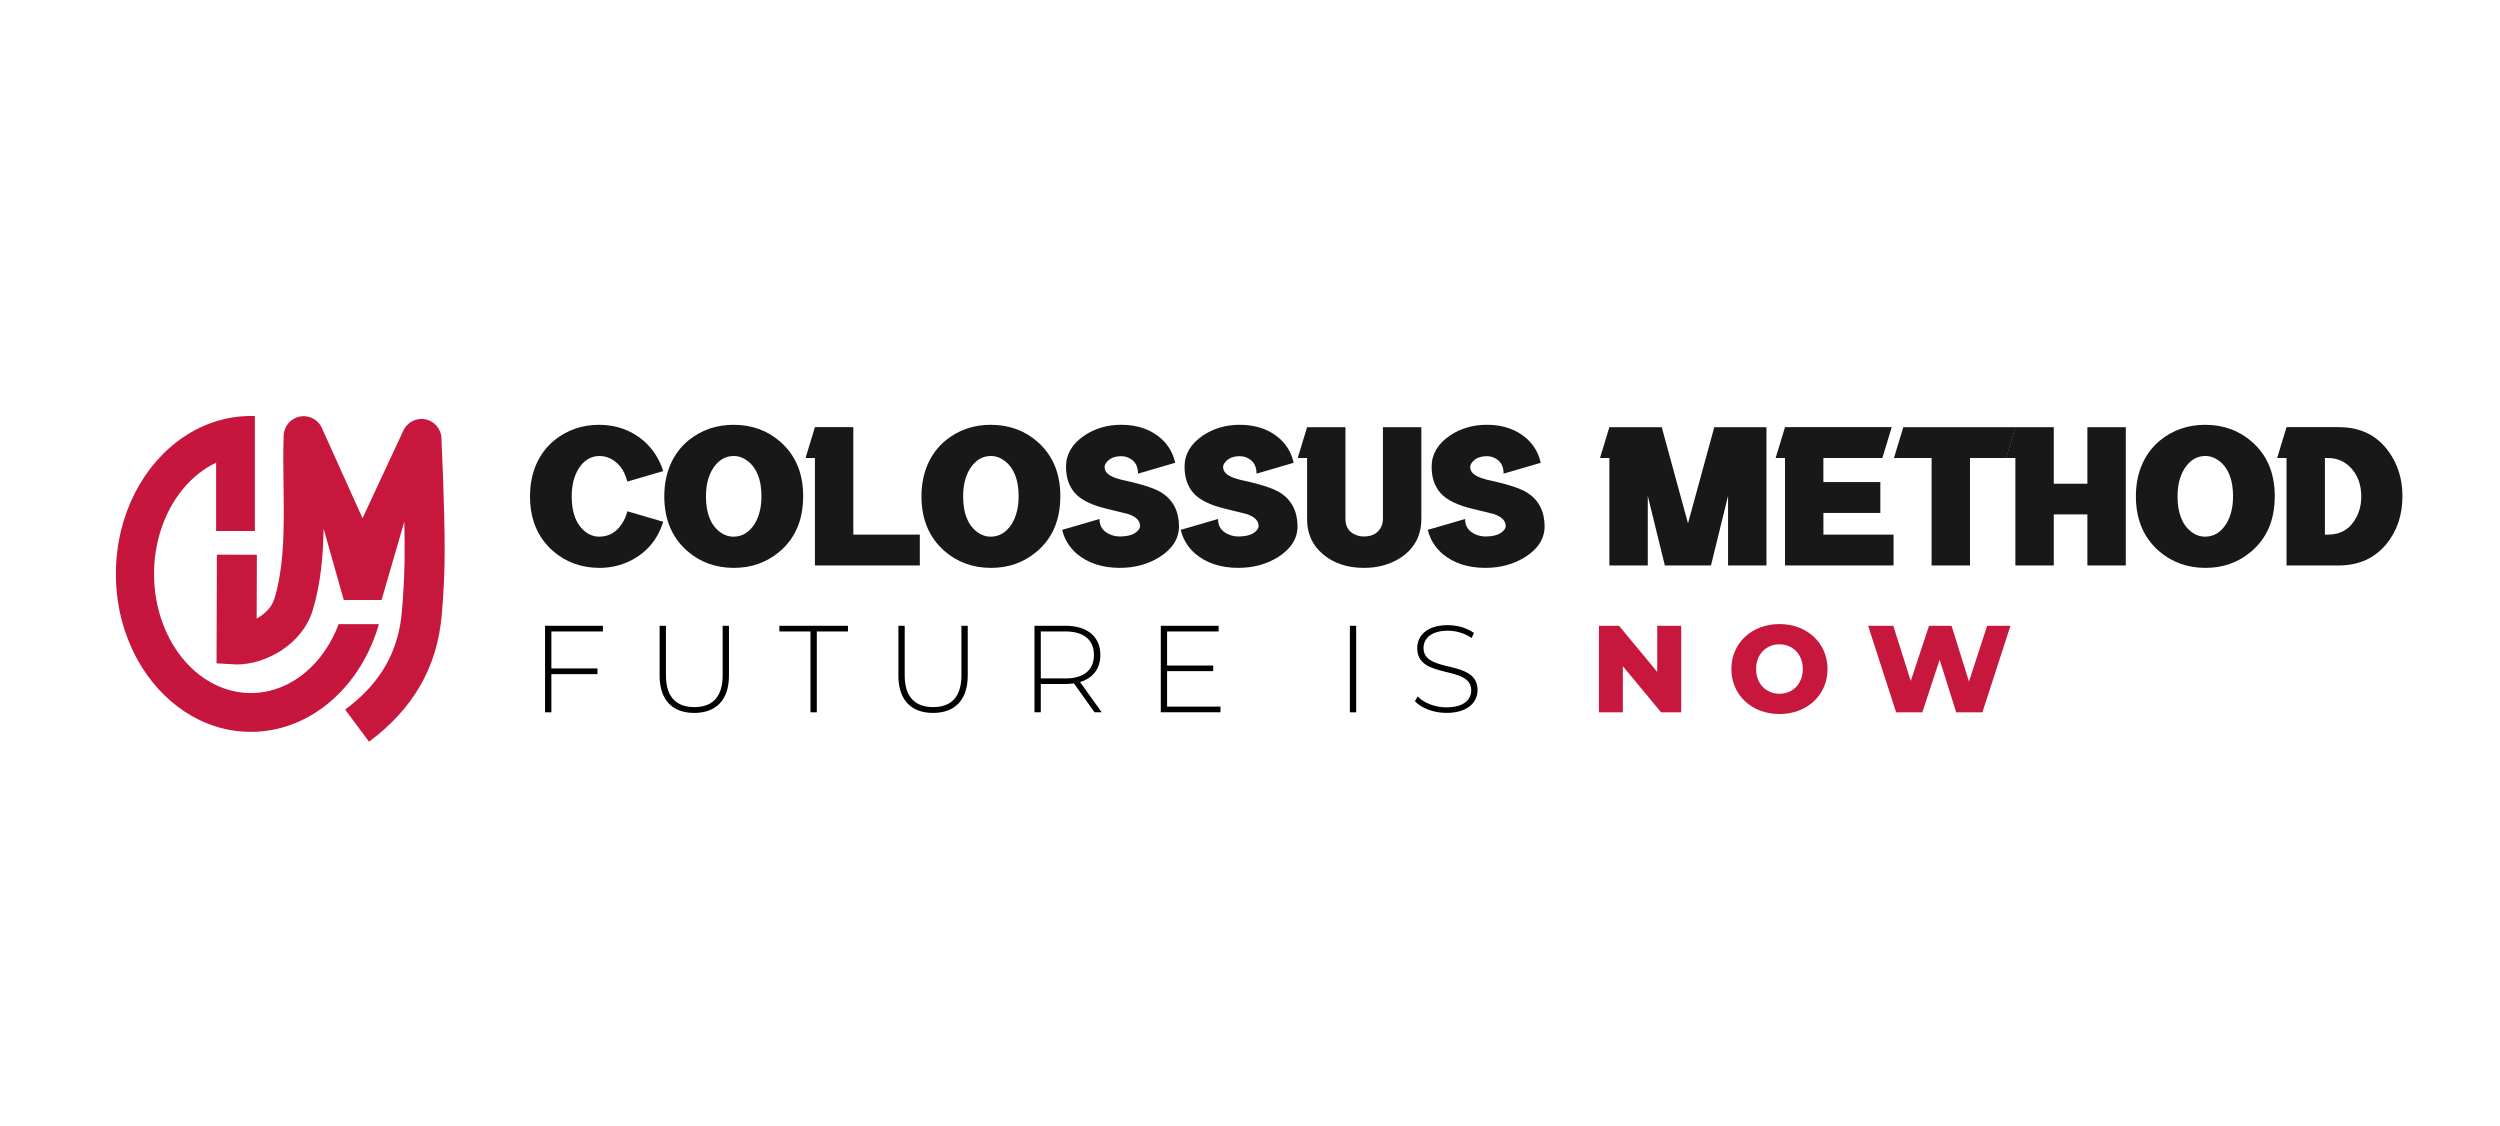 <svg xmlns="http://www.w3.org/2000/svg" id="Livello_1" data-name="Livello 1" viewBox="0 0 1109.87 500"><defs><style>      .cls-1, .cls-2, .cls-3, .cls-4 {        stroke-width: 0px;      }      .cls-2 {        fill: #191819;      }      .cls-3 {        fill: #c6163d;      }      .cls-4 {        fill: #c7173d;      }    </style></defs><g><path class="cls-2" d="m278.51,213.78c-1.41-5.33-4.16-8.83-8.23-10.52-1.36-.54-2.75-.82-4.16-.82-3.75,0-6.82,1.85-9.21,5.55-2.07,3.32-3.1,7.45-3.1,12.4,0,7.29,2.01,12.5,6.04,15.66,1.9,1.47,3.97,2.2,6.2,2.2,4.19,0,7.53-1.9,10.03-5.71,1.08-1.63,1.9-3.48,2.45-5.55l15.9,4.65c-2.45,7.89-7.29,13.65-14.52,17.29-4.3,2.12-8.86,3.18-13.7,3.18-8.05,0-14.95-2.5-20.72-7.5-6.8-5.98-10.19-14.08-10.19-24.3s3.64-19.03,10.93-24.95c5.65-4.51,12.26-6.77,19.82-6.77s14.38,2.45,19.98,7.34c3.97,3.59,6.77,8,8.4,13.21l-15.9,4.65Z"></path><path class="cls-2" d="m356.56,220.31c0,10.71-3.64,19.03-10.93,24.95-5.6,4.57-12.21,6.85-19.82,6.85-8.04,0-14.95-2.5-20.71-7.5-6.8-5.98-10.19-14.08-10.19-24.3s3.64-19.03,10.93-24.95c5.66-4.51,12.26-6.77,19.82-6.77,8.1,0,15.01,2.5,20.72,7.5,6.8,5.93,10.19,14,10.19,24.22Zm-18.51.08c0-7.29-2.01-12.51-6.04-15.66-1.96-1.52-4.05-2.29-6.28-2.29-3.75,0-6.82,1.85-9.22,5.55-2.07,3.32-3.1,7.45-3.1,12.4,0,7.29,2.01,12.5,6.04,15.66,1.9,1.47,3.97,2.2,6.19,2.2,3.81,0,6.9-1.85,9.3-5.55,2.06-3.32,3.1-7.42,3.1-12.31Z"></path><path class="cls-2" d="m408.35,237.35v13.7h-46.57v-47.71h-4.16l4.16-13.7h17.05v47.71h29.52Z"></path><path class="cls-2" d="m470.73,220.31c0,10.71-3.64,19.03-10.93,24.95-5.6,4.57-12.21,6.85-19.82,6.85-8.04,0-14.95-2.5-20.71-7.5-6.8-5.98-10.19-14.08-10.19-24.3s3.64-19.03,10.93-24.95c5.66-4.51,12.26-6.77,19.82-6.77,8.1,0,15.01,2.5,20.72,7.5,6.8,5.93,10.19,14,10.19,24.22Zm-18.51.08c0-7.29-2.01-12.51-6.04-15.66-1.96-1.52-4.05-2.29-6.28-2.29-3.75,0-6.82,1.85-9.22,5.55-2.07,3.32-3.1,7.45-3.1,12.4,0,7.29,2.01,12.5,6.04,15.66,1.9,1.47,3.97,2.2,6.19,2.2,3.81,0,6.9-1.85,9.3-5.55,2.06-3.32,3.1-7.42,3.1-12.31Z"></path><path class="cls-2" d="m497.81,188.58c7.23,0,13.18,2.1,17.86,6.28,3.15,2.93,5.16,6.47,6.03,10.6l-16.47,4.81c0-3.48-1.44-5.84-4.32-7.09-.98-.44-2.01-.65-3.1-.65-2.99,0-5.19.93-6.61,2.77-.54.71-.82,1.39-.82,2.04,0,2.18,1.74,3.83,5.22,4.97,1.19.44,3.23.95,6.12,1.55,6.58,1.52,11.26,3.15,14.03,4.89,5.06,3.26,7.61,8.21,7.67,14.84,0,5.44-2.83,9.98-8.48,13.62-5.17,3.26-11.09,4.89-17.78,4.89-7.78,0-14.16-2.09-19.16-6.28-3.32-2.93-5.47-6.47-6.45-10.6l16.56-4.81c0,3.31,1.63,5.63,4.89,6.93,1.3.54,2.69.82,4.16.82,3.97,0,6.71-.95,8.23-2.85.49-.6.74-1.19.74-1.79,0-2.34-1.74-4.11-5.22-5.3-.54-.16-3.64-.93-9.3-2.29-6.96-1.63-11.8-4.02-14.52-7.18-2.56-2.99-3.83-6.85-3.83-11.58,0-5.49,2.69-10.08,8.08-13.78,4.78-3.21,10.27-4.81,16.47-4.81Z"></path><path class="cls-2" d="m550.41,188.58c7.23,0,13.19,2.1,17.86,6.28,3.15,2.93,5.16,6.47,6.04,10.6l-16.47,4.81c0-3.48-1.44-5.84-4.32-7.09-.98-.44-2.01-.65-3.1-.65-2.99,0-5.19.93-6.6,2.77-.55.71-.82,1.39-.82,2.04,0,2.18,1.74,3.83,5.22,4.97,1.2.44,3.23.95,6.12,1.55,6.58,1.52,11.25,3.15,14.03,4.89,5.05,3.26,7.61,8.21,7.67,14.84,0,5.44-2.83,9.98-8.48,13.62-5.17,3.26-11.09,4.89-17.78,4.89-7.78,0-14.16-2.09-19.16-6.28-3.32-2.93-5.46-6.47-6.44-10.6l16.55-4.81c0,3.31,1.63,5.63,4.89,6.93,1.3.54,2.69.82,4.16.82,3.97,0,6.71-.95,8.24-2.85.49-.6.73-1.19.73-1.79,0-2.34-1.74-4.11-5.22-5.3-.55-.16-3.64-.93-9.3-2.29-6.96-1.63-11.8-4.02-14.52-7.18-2.56-2.99-3.83-6.85-3.83-11.58,0-5.49,2.69-10.08,8.08-13.78,4.78-3.21,10.27-4.81,16.47-4.81Z"></path><path class="cls-2" d="m580.26,189.64h17.05v40.7c0,3.59,1.58,5.98,4.73,7.18,1.14.44,2.31.65,3.51.65,3.31,0,5.73-1.19,7.26-3.59.76-1.25,1.14-2.67,1.14-4.24v-40.7h17.05v40.7c0,7.61-3.21,13.46-9.62,17.53-4.57,2.83-9.84,4.24-15.82,4.24-7.5,0-13.67-2.09-18.51-6.28-4.52-3.97-6.77-9.05-6.77-15.25v-27.24h-4.16l4.16-13.7Z"></path><path class="cls-2" d="m660.1,188.58c7.23,0,13.19,2.1,17.86,6.28,3.15,2.93,5.16,6.47,6.04,10.6l-16.47,4.81c0-3.48-1.44-5.84-4.32-7.09-.98-.44-2.01-.65-3.1-.65-2.99,0-5.19.93-6.6,2.77-.55.71-.82,1.39-.82,2.04,0,2.18,1.74,3.83,5.22,4.97,1.2.44,3.23.95,6.12,1.55,6.58,1.52,11.25,3.15,14.03,4.89,5.05,3.26,7.61,8.21,7.67,14.84,0,5.44-2.83,9.98-8.48,13.62-5.17,3.26-11.09,4.89-17.78,4.89-7.78,0-14.16-2.09-19.16-6.28-3.32-2.93-5.46-6.47-6.44-10.6l16.55-4.81c0,3.31,1.63,5.63,4.89,6.93,1.3.54,2.69.82,4.16.82,3.97,0,6.71-.95,8.24-2.85.49-.6.73-1.19.73-1.79,0-2.34-1.74-4.11-5.22-5.3-.55-.16-3.64-.93-9.3-2.29-6.96-1.63-11.8-4.02-14.52-7.18-2.56-2.99-3.83-6.85-3.83-11.58,0-5.49,2.69-10.08,8.08-13.78,4.78-3.21,10.27-4.81,16.47-4.81Z"></path><path class="cls-2" d="m749.39,232.29l11.67-42.65h23.16v61.41h-17.05v-30.91l-7.59,30.91h-20.47l-7.58-30.91v30.91h-17.05v-47.71h-4.16l4.16-13.7h23.24l11.66,42.65Z"></path><path class="cls-2" d="m834.78,214.03v13.7h-25.28v9.62h31.15v13.7h-48.2v-47.71h-4.16l4.16-13.7h47.38l-4.16,13.7h-26.18v10.68h25.28Z"></path><path class="cls-2" d="m894.8,189.64l-4.16,13.7h-16.06v47.71h-17.05v-47.71h-16.72l4.16-13.7h49.83Z"></path><path class="cls-2" d="m926.69,189.64h17.05v61.41h-17.05v-22.67h-14.92v22.67h-17.05v-47.71h-4.16l4.16-13.7h17.05v25.12h14.92v-25.12Z"></path><path class="cls-2" d="m1009.87,220.31c0,10.71-3.64,19.03-10.93,24.95-5.6,4.57-12.21,6.85-19.82,6.85-8.04,0-14.95-2.5-20.71-7.5-6.8-5.98-10.19-14.08-10.19-24.3s3.64-19.03,10.93-24.95c5.66-4.51,12.26-6.77,19.82-6.77,8.1,0,15.01,2.5,20.72,7.5,6.8,5.93,10.19,14,10.19,24.22Zm-18.51.08c0-7.29-2.01-12.51-6.04-15.66-1.96-1.52-4.05-2.29-6.28-2.29-3.75,0-6.82,1.85-9.22,5.55-2.07,3.32-3.1,7.45-3.1,12.4,0,7.29,2.01,12.5,6.04,15.66,1.9,1.47,3.97,2.2,6.19,2.2,3.81,0,6.9-1.85,9.3-5.55,2.06-3.32,3.1-7.42,3.1-12.31Z"></path><path class="cls-2" d="m1038.42,189.64c9.52,0,16.88,3.64,22.1,10.93,4.02,5.6,6.04,12.18,6.04,19.73,0,8.32-2.37,15.39-7.1,21.2-5.22,6.31-12.23,9.49-21.04,9.54h-23.32v-47.71h-4.16l4.16-13.7h23.32Zm-6.28,47.71h1.3c5.71,0,9.9-2.5,12.56-7.5,1.52-2.83,2.28-5.95,2.28-9.38,0-5.44-1.66-9.81-4.97-13.13-2.67-2.67-5.95-4-9.87-4h-1.3v34.01Z"></path></g><g><path class="cls-3" d="m168.21,277.1c-7.78,27.17-29.4,46.9-55.06,47.78-.59.02-1.19.03-1.78.03-5.34,0-10.5-.81-15.43-2.35-19.48-6.05-35.05-23.29-41.41-45.46-2.01-7-3.09-14.5-3.09-22.3,0-6.61.79-13,2.24-19.05,5.71-23.75,21.85-42.37,42.26-48.72,4.92-1.53,10.09-2.35,15.43-2.35.59,0,1.19,0,1.78.03v51.03h-17.2v-30.33c-11.31,5.35-20.32,16.42-24.68,30.33-1.86,5.91-2.88,12.34-2.88,19.05,0,7.97,1.43,15.52,4,22.3,4.68,12.38,13.14,22.16,23.56,27.07,4.78,2.28,9.99,3.52,15.43,3.52.6,0,1.19-.02,1.78-.05,16.5-.82,30.61-13.1,37.2-30.55h17.86Z"></path><path class="cls-4" d="m196.66,211.13c-.2-6.44-.43-8.09-.66-16.5-.12-4.2-3.16-7.74-7.29-8.49-4.13-.76-8.22,1.5-9.81,5.39l-17.95,38.53-17.89-39.68c-1.54-3.92-5.64-6.21-9.79-5.48-4.15.73-7.21,4.28-7.34,8.49-.27,9.68-.16,12.98-.05,21.59.09,7.28.18,14.18,0,20.76-.08,3.59-.25,7.08-.55,10.49-.57,6.8-1.62,13.27-3.47,19.46-1.16,3.89-4.35,6.96-7.92,8.95l.1-28.35-17.76-.06-.15,48.26s8.97.5,8.84.5h.13c13.06,0,29.23-9.03,33.77-24.22,3.49-11.66,4.55-23.44,4.8-36.08l8.95,31.69h16.77l10.1-34.8c.3,13.21.21,22.62-.65,34.63-.13,1.68-.26,3.41-.42,5.21-.16,1.8-.37,3.57-.66,5.29-2.57,15.57-10.47,27.85-24.54,38.32l10.61,14.24c19.73-14.68,30.29-33.11,32.29-56.33,1.83-21.31,1.43-34.01.55-61.82Z"></path></g><g><path class="cls-1" d="m244.78,280.34v16.41h20.47v2.53h-20.47v16.95h-2.8v-38.41h25.68v2.52h-22.88Z"></path><path class="cls-1" d="m292.84,299.93v-22.11h2.8v22c0,9.6,4.61,14.1,12.62,14.1s12.56-4.5,12.56-14.1v-22h2.8v22.11c0,10.97-5.87,16.57-15.42,16.57s-15.37-5.6-15.37-16.57Z"></path><path class="cls-1" d="m359.83,280.34h-13.83v-2.52h30.45v2.52h-13.83v35.89h-2.8v-35.89Z"></path><path class="cls-1" d="m398.84,299.93v-22.11h2.8v22c0,9.6,4.61,14.1,12.62,14.1s12.56-4.5,12.56-14.1v-22h2.8v22.11c0,10.97-5.87,16.57-15.42,16.57s-15.37-5.6-15.37-16.57Z"></path><path class="cls-1" d="m485.92,316.22l-9.16-12.84c-1.21.16-2.41.27-3.73.27h-10.97v12.57h-2.8v-38.41h13.77c9.66,0,15.47,4.83,15.47,12.95,0,6.09-3.29,10.32-9,12.02l9.6,13.44h-3.18Zm-12.89-15.03c8.23,0,12.62-3.84,12.62-10.43s-4.39-10.43-12.62-10.43h-10.97v20.85h10.97Z"></path><path class="cls-1" d="m541.83,313.7v2.52h-26.5v-38.41h25.68v2.52h-22.88v15.14h20.47v2.47h-20.47v15.75h23.7Z"></path><path class="cls-1" d="m599.27,277.82h2.8v38.41h-2.8v-38.41Z"></path><path class="cls-1" d="m628.13,311.29l1.26-2.09c2.64,2.74,7.52,4.83,12.68,4.83,7.68,0,11.08-3.35,11.08-7.52,0-11.52-23.98-4.61-23.98-18.77,0-5.43,4.17-10.21,13.61-10.21,4.23,0,8.61,1.32,11.58,3.46l-1.04,2.25c-3.18-2.2-7.08-3.24-10.53-3.24-7.46,0-10.81,3.46-10.81,7.68,0,11.52,23.98,4.72,23.98,18.66,0,5.43-4.34,10.15-13.83,10.15-5.71,0-11.19-2.14-13.99-5.21Z"></path><path class="cls-4" d="m746.37,277.82v38.41h-8.94l-16.96-20.47v20.47h-10.64v-38.41h8.94l16.95,20.47v-20.47h10.65Z"></path><path class="cls-4" d="m768.64,297.02c0-11.52,9.05-19.97,21.34-19.97s21.34,8.45,21.34,19.97-9.05,19.97-21.34,19.97-21.34-8.45-21.34-19.97Zm31.71,0c0-6.64-4.55-10.98-10.37-10.98s-10.37,4.34-10.37,10.98,4.55,10.97,10.37,10.97,10.37-4.34,10.37-10.97Z"></path><path class="cls-4" d="m892.54,277.82l-12.46,38.41h-11.63l-7.35-23.37-7.68,23.37h-11.63l-12.45-38.41h11.19l7.74,24.53,8.12-24.53h9.99l7.74,24.75,8.07-24.75h10.37Z"></path></g></svg>